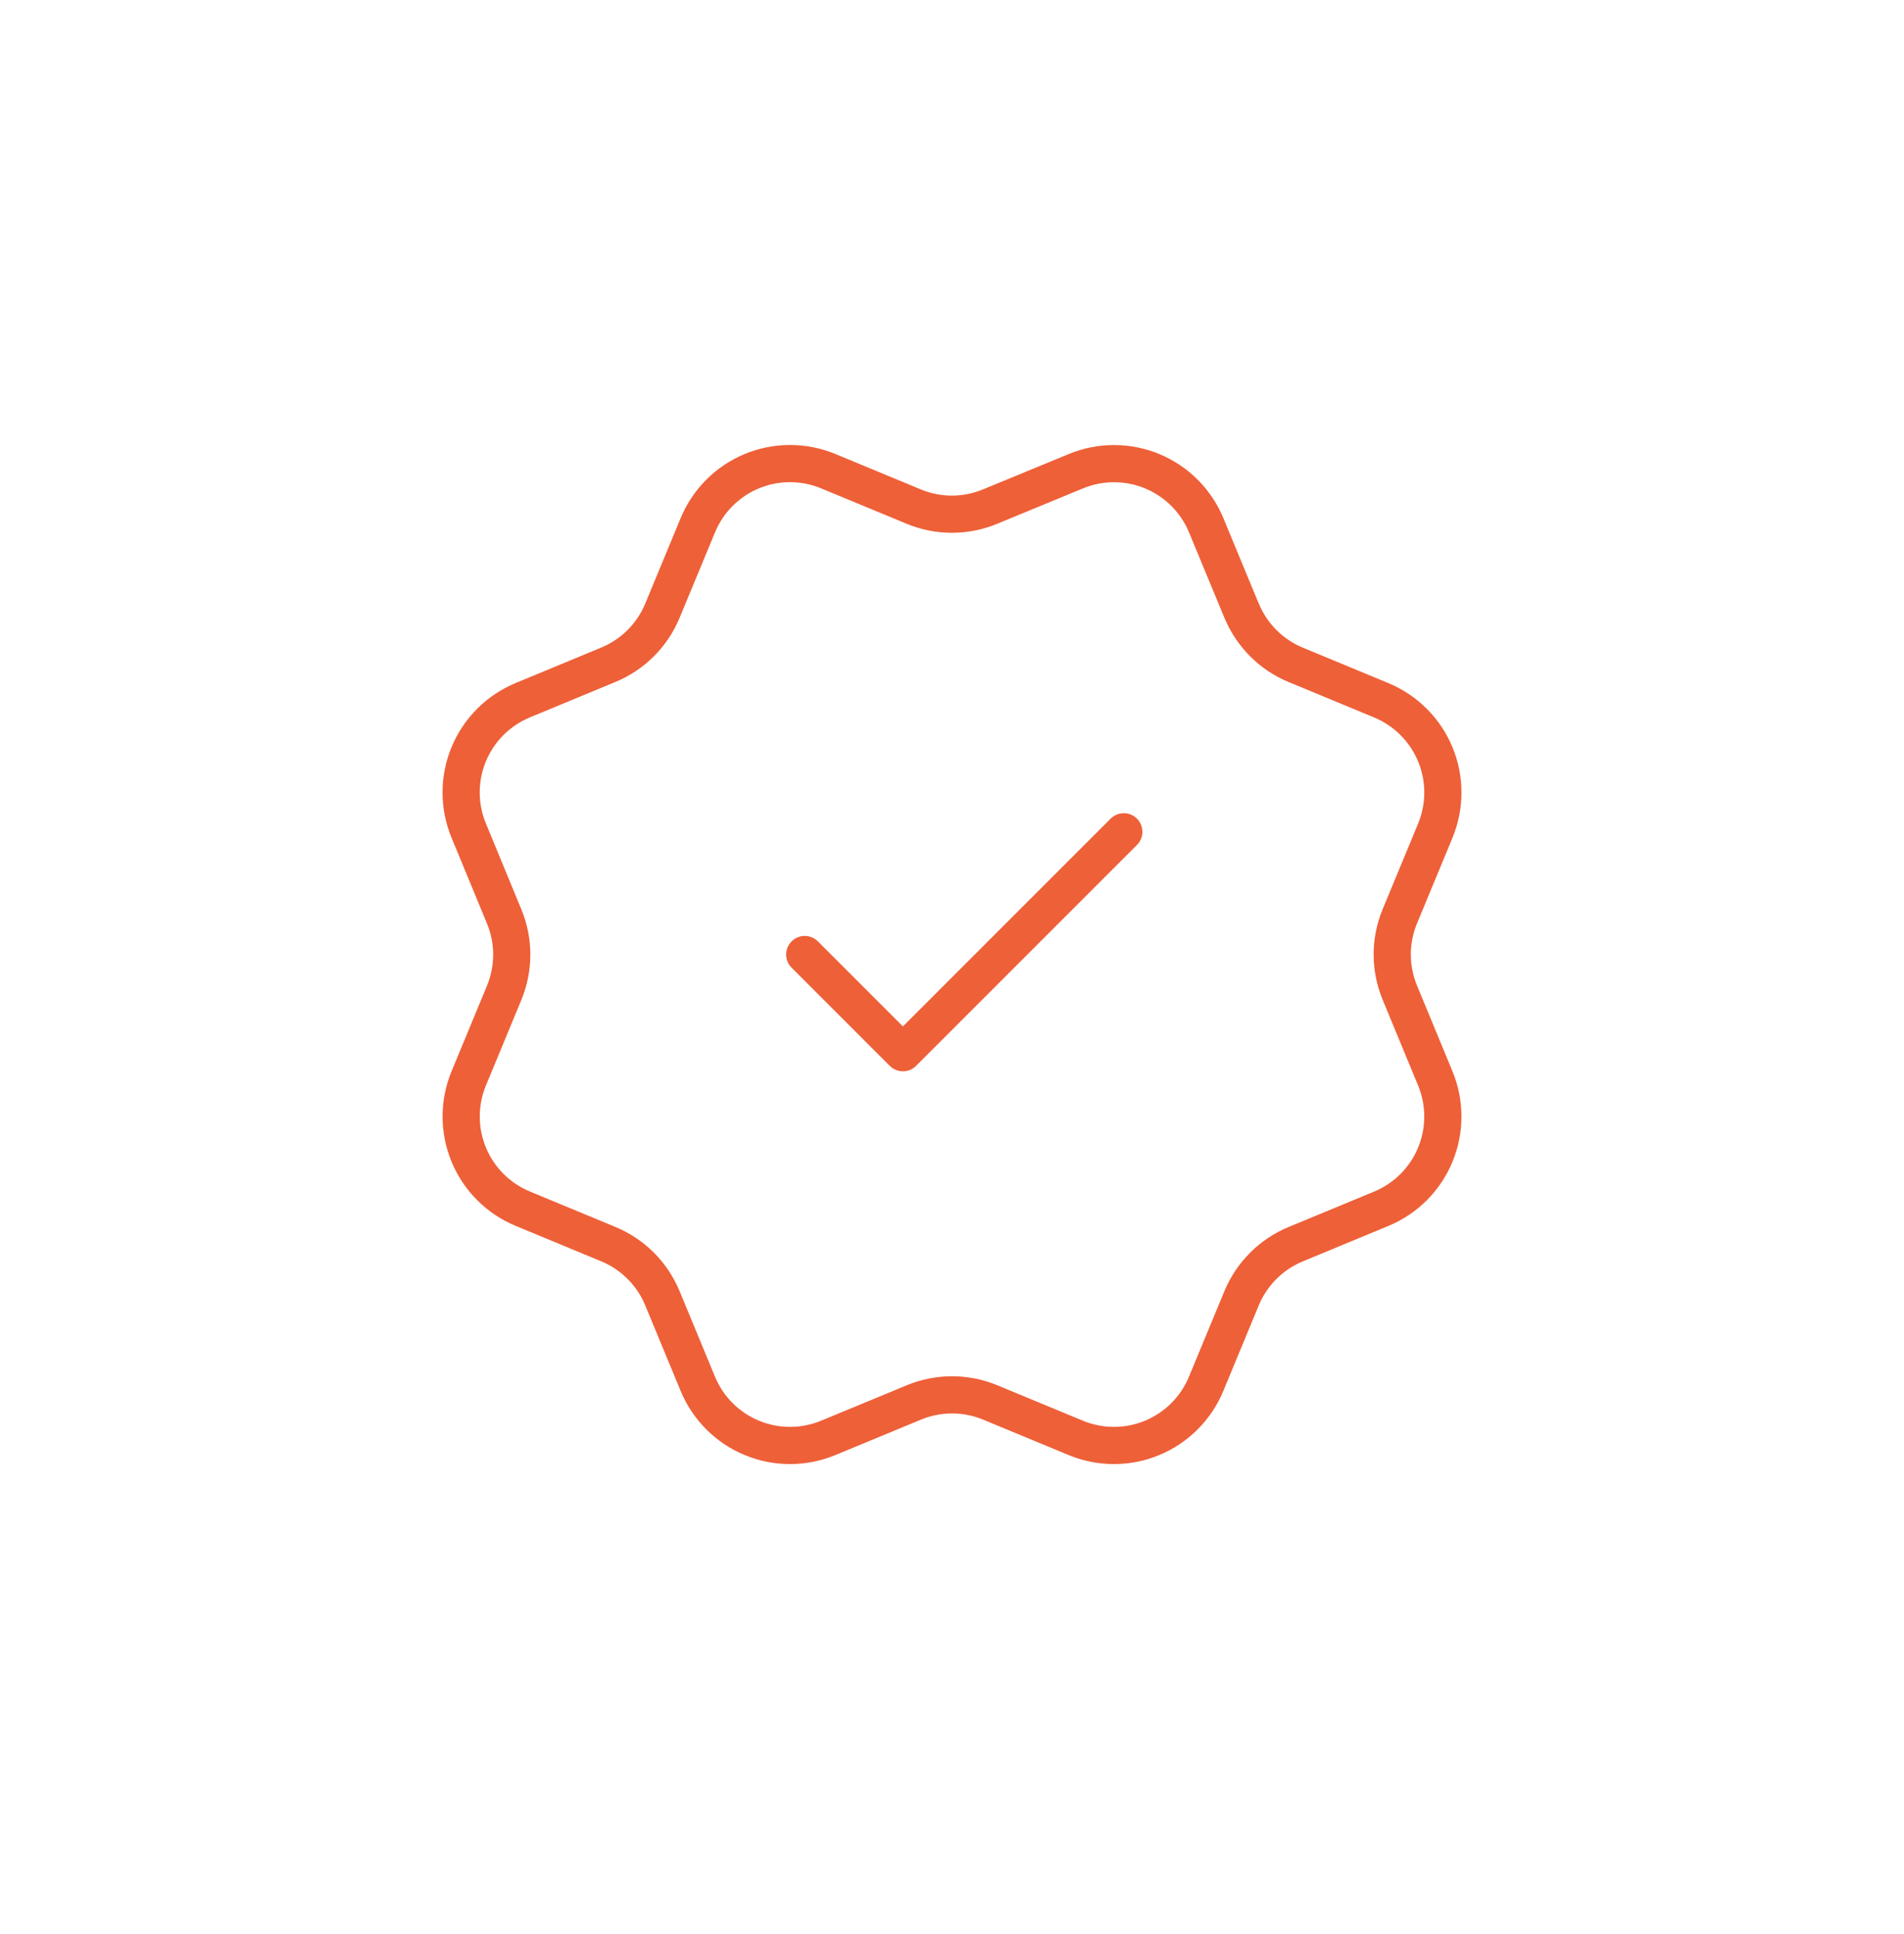 <svg xmlns="http://www.w3.org/2000/svg" fill="none" viewBox="0 0 64 65" height="65" width="64"><g clip-path="url(#clip0_13490_7305)"><path stroke-linejoin="round" stroke-linecap="round" stroke-width="1.25" stroke="#EE6038" d="M27.05 32.08L30.35 35.38L37.775 27.955M41.737 20.528C42.077 21.349 42.729 22.003 43.55 22.343L46.43 23.536C47.251 23.877 47.904 24.53 48.245 25.352C48.585 26.173 48.585 27.097 48.245 27.919L47.053 30.796C46.712 31.618 46.712 32.542 47.054 33.364L48.244 36.241C48.413 36.648 48.499 37.084 48.499 37.525C48.499 37.966 48.413 38.402 48.244 38.809C48.075 39.216 47.828 39.586 47.517 39.898C47.205 40.209 46.835 40.456 46.428 40.625L43.551 41.816C42.729 42.156 42.076 42.809 41.735 43.63L40.542 46.509C40.202 47.331 39.549 47.984 38.727 48.325C37.905 48.665 36.982 48.665 36.16 48.325L33.282 47.133C32.461 46.793 31.538 46.794 30.716 47.135L27.837 48.326C27.016 48.665 26.093 48.665 25.272 48.325C24.451 47.985 23.798 47.333 23.458 46.512L22.265 43.631C21.925 42.809 21.273 42.156 20.451 41.815L17.572 40.622C16.75 40.282 16.098 39.63 15.757 38.808C15.417 37.987 15.416 37.064 15.756 36.242L16.948 33.365C17.287 32.543 17.287 31.62 16.946 30.799L15.756 27.917C15.587 27.51 15.5 27.073 15.5 26.633C15.5 26.192 15.587 25.756 15.755 25.349C15.924 24.942 16.171 24.572 16.483 24.26C16.794 23.949 17.164 23.702 17.571 23.533L20.449 22.341C21.27 22.002 21.923 21.351 22.264 20.53L23.457 17.651C23.797 16.829 24.45 16.176 25.272 15.835C26.093 15.495 27.017 15.495 27.839 15.835L30.716 17.027C31.538 17.367 32.461 17.366 33.282 17.025L36.163 15.837C36.985 15.497 37.908 15.497 38.729 15.837C39.551 16.178 40.204 16.831 40.544 17.652L41.737 20.533L41.737 20.528Z"></path></g><defs><clipPath id="clip0_13490_7305"><rect transform="translate(10 10.08)" fill="white" height="44" width="44"></rect></clipPath></defs></svg>